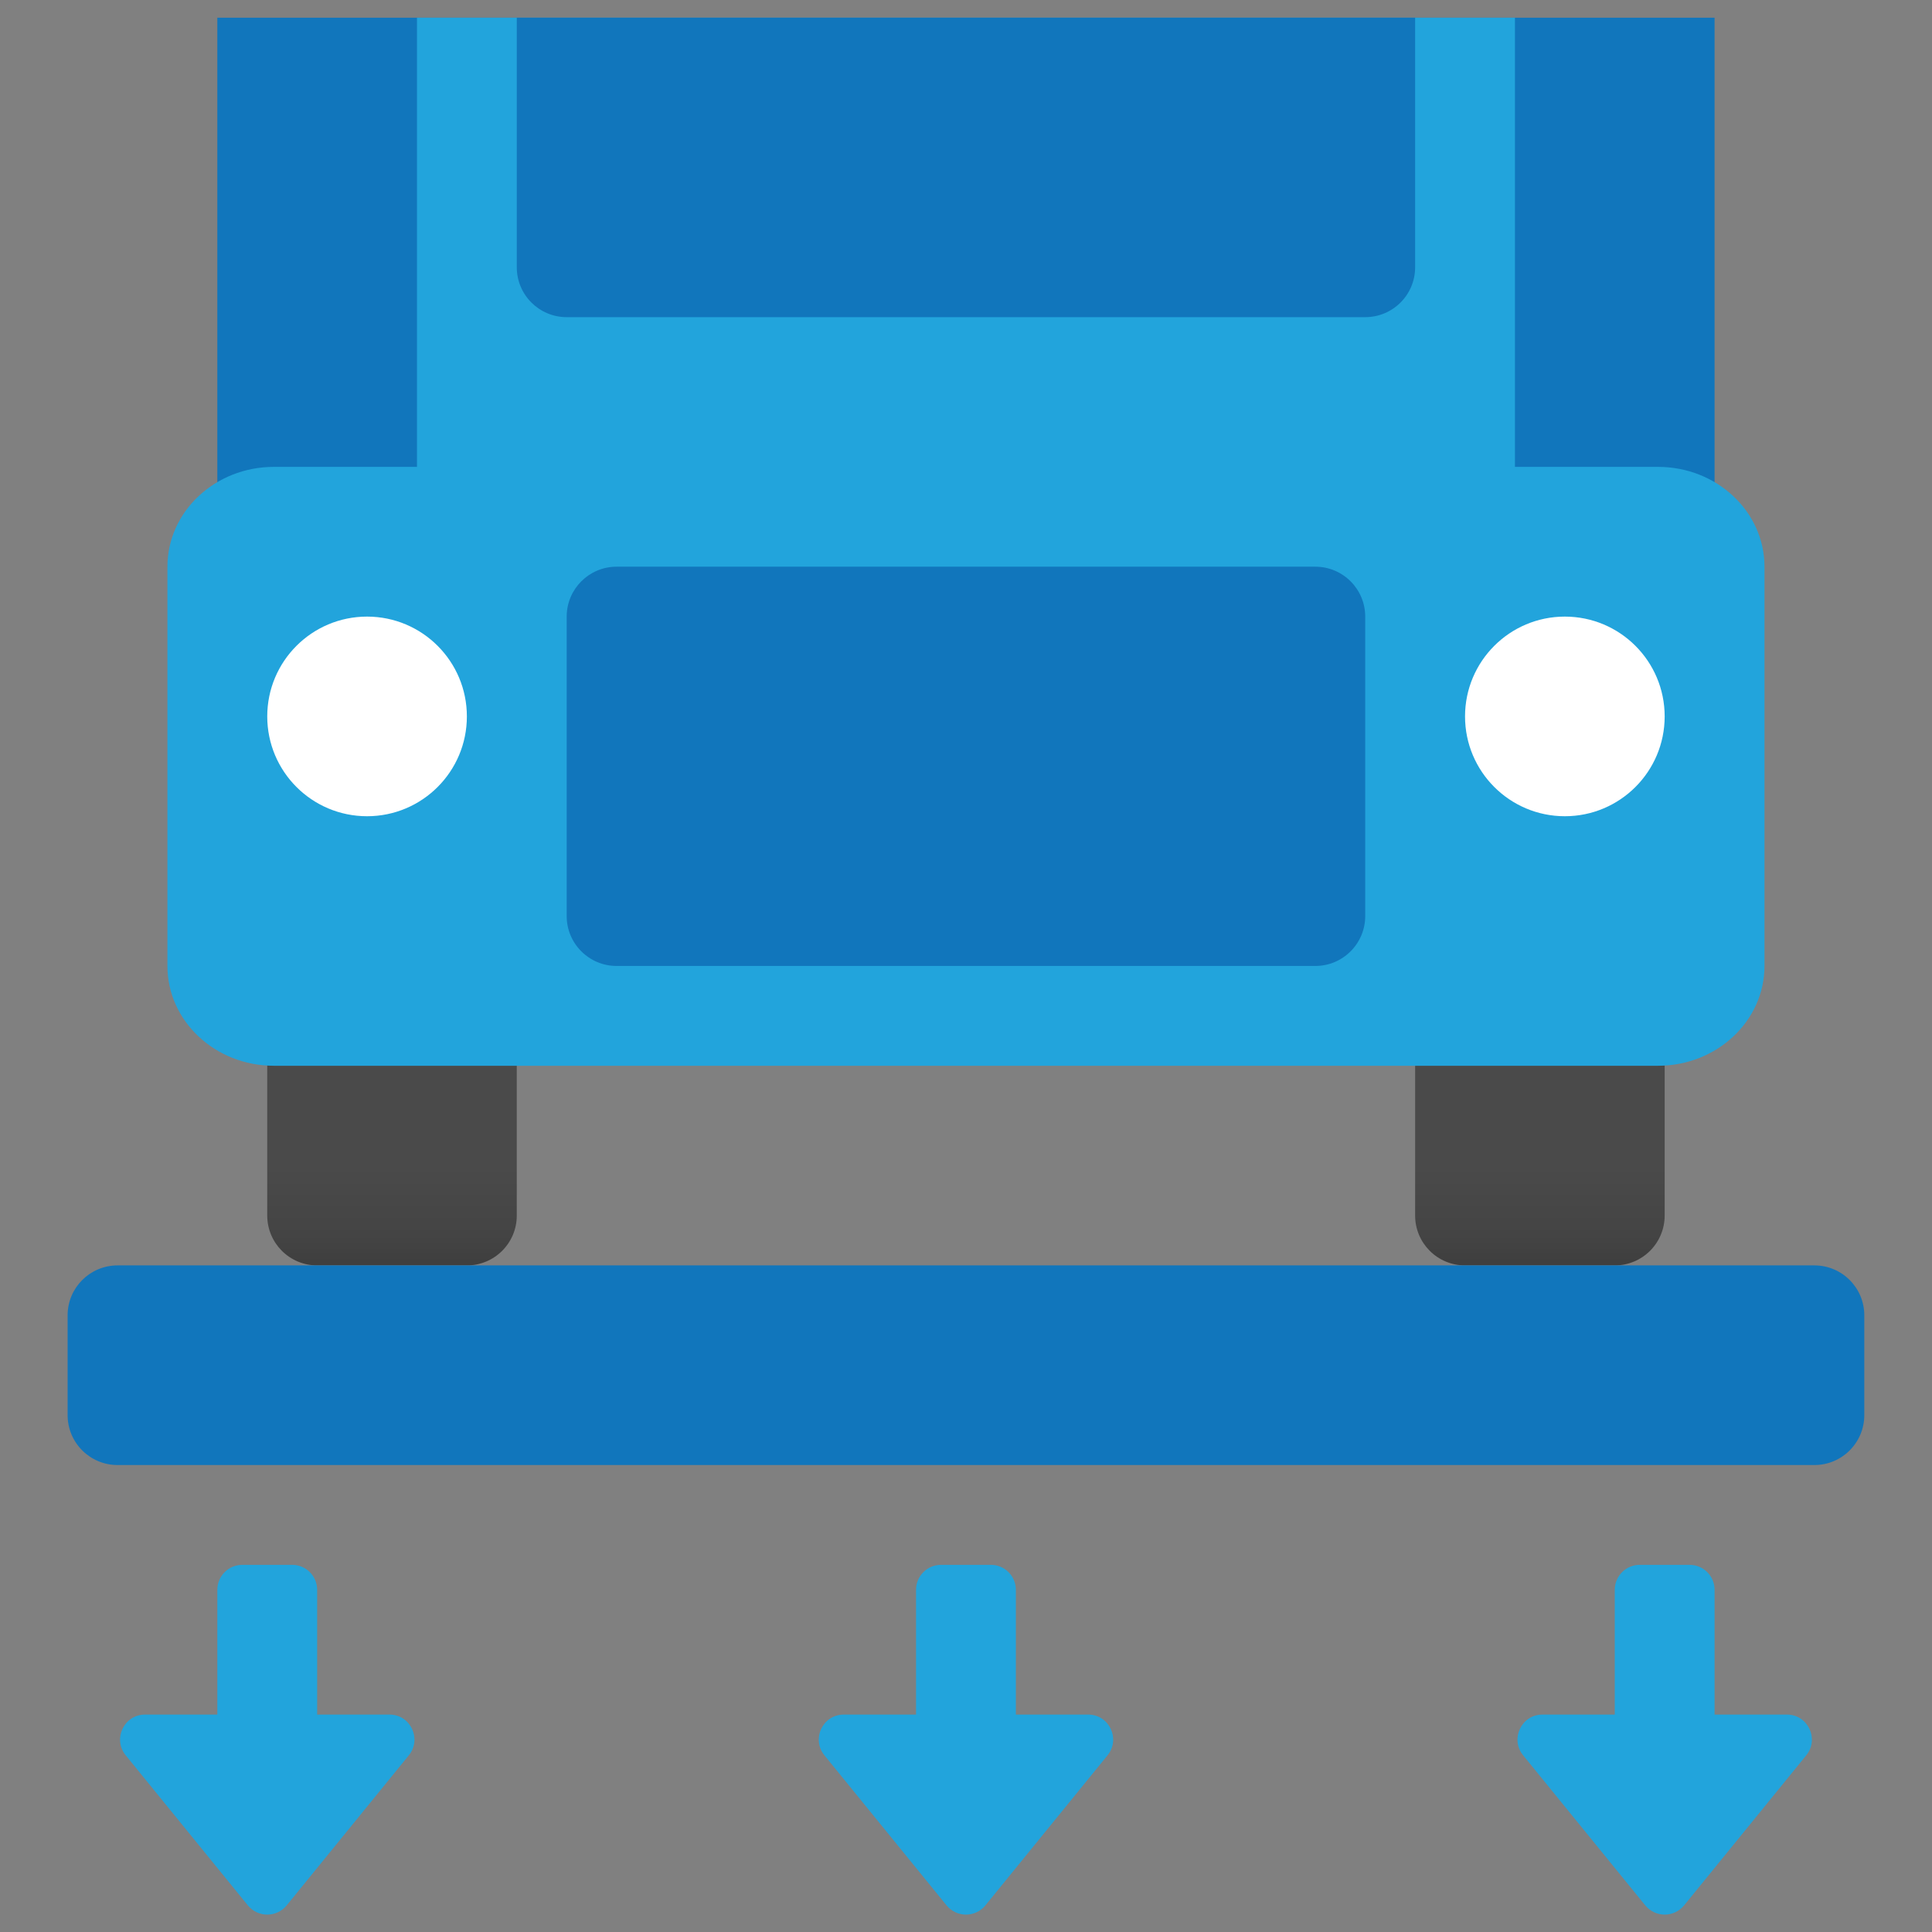 <svg xmlns="http://www.w3.org/2000/svg" xmlns:xlink="http://www.w3.org/1999/xlink" viewBox="0,0,255.994,255.994" width="240px" height="240px" fill-rule="nonzero"><rect x="0" y="0" width="255.994" height="255.994" fill="#808080" stroke="none"/><defs><linearGradient x1="35.5" y1="24.5" x2="35.5" y2="31.5" gradientUnits="userSpaceOnUse" id="color-1"><stop offset="0.502" stop-color="#4a4a4a"></stop><stop offset="0.7" stop-color="#444444"></stop><stop offset="0.97" stop-color="#323232"></stop><stop offset="1" stop-color="#303030"></stop></linearGradient><linearGradient x1="12.5" y1="24.5" x2="12.5" y2="31.5" gradientUnits="userSpaceOnUse" id="color-2"><stop offset="0.502" stop-color="#4a4a4a"></stop><stop offset="0.7" stop-color="#444444"></stop><stop offset="0.97" stop-color="#323232"></stop><stop offset="1" stop-color="#303030"></stop></linearGradient><linearGradient x1="13" y1="10.5" x2="35" y2="10.5" gradientUnits="userSpaceOnUse" id="color-3"><stop offset="0" stop-color="#22a4dc"></stop><stop offset="1" stop-color="#22a4dc"></stop></linearGradient><linearGradient x1="8" y1="20" x2="40" y2="20" gradientUnits="userSpaceOnUse" id="color-4"><stop offset="0" stop-color="#22a4dc"></stop><stop offset="1" stop-color="#22a4dc"></stop></linearGradient><linearGradient x1="16" y1="20" x2="32" y2="20" gradientUnits="userSpaceOnUse" id="color-5"><stop offset="0" stop-color="#1176bc"></stop><stop offset="1" stop-color="#1176bc"></stop></linearGradient><linearGradient x1="6" y1="32" x2="42" y2="32" gradientUnits="userSpaceOnUse" id="color-6"><stop offset="0" stop-color="#1176bc"></stop><stop offset="1" stop-color="#1176bc"></stop></linearGradient><linearGradient x1="15" y1="8" x2="33" y2="8" gradientUnits="userSpaceOnUse" id="color-7"><stop offset="0" stop-color="#1176bc"></stop><stop offset="1" stop-color="#1176bc"></stop></linearGradient></defs><g transform="translate(-30.719,-30.719) scale(1.24,1.24)"><g fill="none" fill-rule="nonzero" stroke="none" stroke-width="1" stroke-linecap="butt" stroke-linejoin="miter" stroke-miterlimit="10" stroke-dasharray="" stroke-dashoffset="0" font-family="none" font-weight="none" font-size="none" text-anchor="none" style="mix-blend-mode: normal"><g transform="scale(5.333,5.333)"><path d="M9,5h30v11h-30z" fill="#1176bc"></path><path d="M38,24c0,-0.553 -0.447,-1 -1,-1h-3c-0.553,0 -1,0.447 -1,1v5c0,0.553 0.447,1 1,1h3c0.553,0 1,-0.447 1,-1z" fill="url(#color-1)"></path><path d="M15,24c0,-0.553 -0.447,-1 -1,-1h-3c-0.553,0 -1,0.447 -1,1v5c0,0.553 0.447,1 1,1h3c0.553,0 1,-0.447 1,-1z" fill="url(#color-2)"></path><path d="M13,5h22v11h-22z" fill="url(#color-3)"></path><path d="M40,16c0,-1.104 -0.956,-2 -2.133,-2h-27.734c-1.177,0 -2.133,0.896 -2.133,2v8c0,1.104 0.956,2 2.133,2h27.733c1.178,0 2.134,-0.896 2.134,-2z" fill="url(#color-4)"></path><circle cx="12" cy="19" r="2" fill="#ffffff"></circle><circle cx="36" cy="19" r="2" fill="#ffffff"></circle><path d="M17,16h14c0.552,0 1,0.448 1,1v6c0,0.552 -0.448,1 -1,1h-14c-0.552,0 -1,-0.448 -1,-1v-6c0,-0.552 0.448,-1 1,-1z" fill="url(#color-5)"></path><path d="M7,30h34c0.552,0 1,0.448 1,1v2c0,0.552 -0.448,1 -1,1h-34c-0.552,0 -1,-0.448 -1,-1v-2c0,-0.552 0.448,-1 1,-1z" fill="url(#color-6)"></path><path d="M9.5,36h1c0.276,0 0.5,0.224 0.5,0.5v4.5h-2v-4.5c0,-0.276 0.224,-0.5 0.5,-0.5z" fill="#22a4dc"></path><path d="M9.612,42.824l-2.448,-3.008c-0.266,-0.327 -0.034,-0.816 0.388,-0.816h4.897c0.421,0 0.654,0.489 0.388,0.816l-2.448,3.008c-0.201,0.245 -0.577,0.245 -0.777,0z" fill="#22a4dc"></path><path d="M23.612,42.824l-2.448,-3.008c-0.266,-0.327 -0.034,-0.816 0.388,-0.816h4.897c0.421,0 0.654,0.489 0.388,0.816l-2.448,3.008c-0.201,0.245 -0.577,0.245 -0.777,0z" fill="#22a4dc"></path><path d="M37.612,42.824l-2.448,-3.008c-0.266,-0.327 -0.034,-0.816 0.388,-0.816h4.897c0.421,0 0.654,0.489 0.388,0.816l-2.448,3.008c-0.201,0.245 -0.577,0.245 -0.777,0z" fill="#22a4dc"></path><path d="M23.5,36h1c0.276,0 0.5,0.224 0.5,0.5v4.5h-2v-4.5c0,-0.276 0.224,-0.5 0.5,-0.5z" fill="#22a4dc"></path><path d="M37.5,36h1c0.276,0 0.5,0.224 0.5,0.5v4.5h-2v-4.5c0,-0.276 0.224,-0.5 0.5,-0.5z" fill="#22a4dc"></path><path d="M15,5v5c0,0.553 0.448,1 1,1h16c0.553,0 1,-0.447 1,-1v-5z" fill="url(#color-7)"></path></g></g></g></svg>